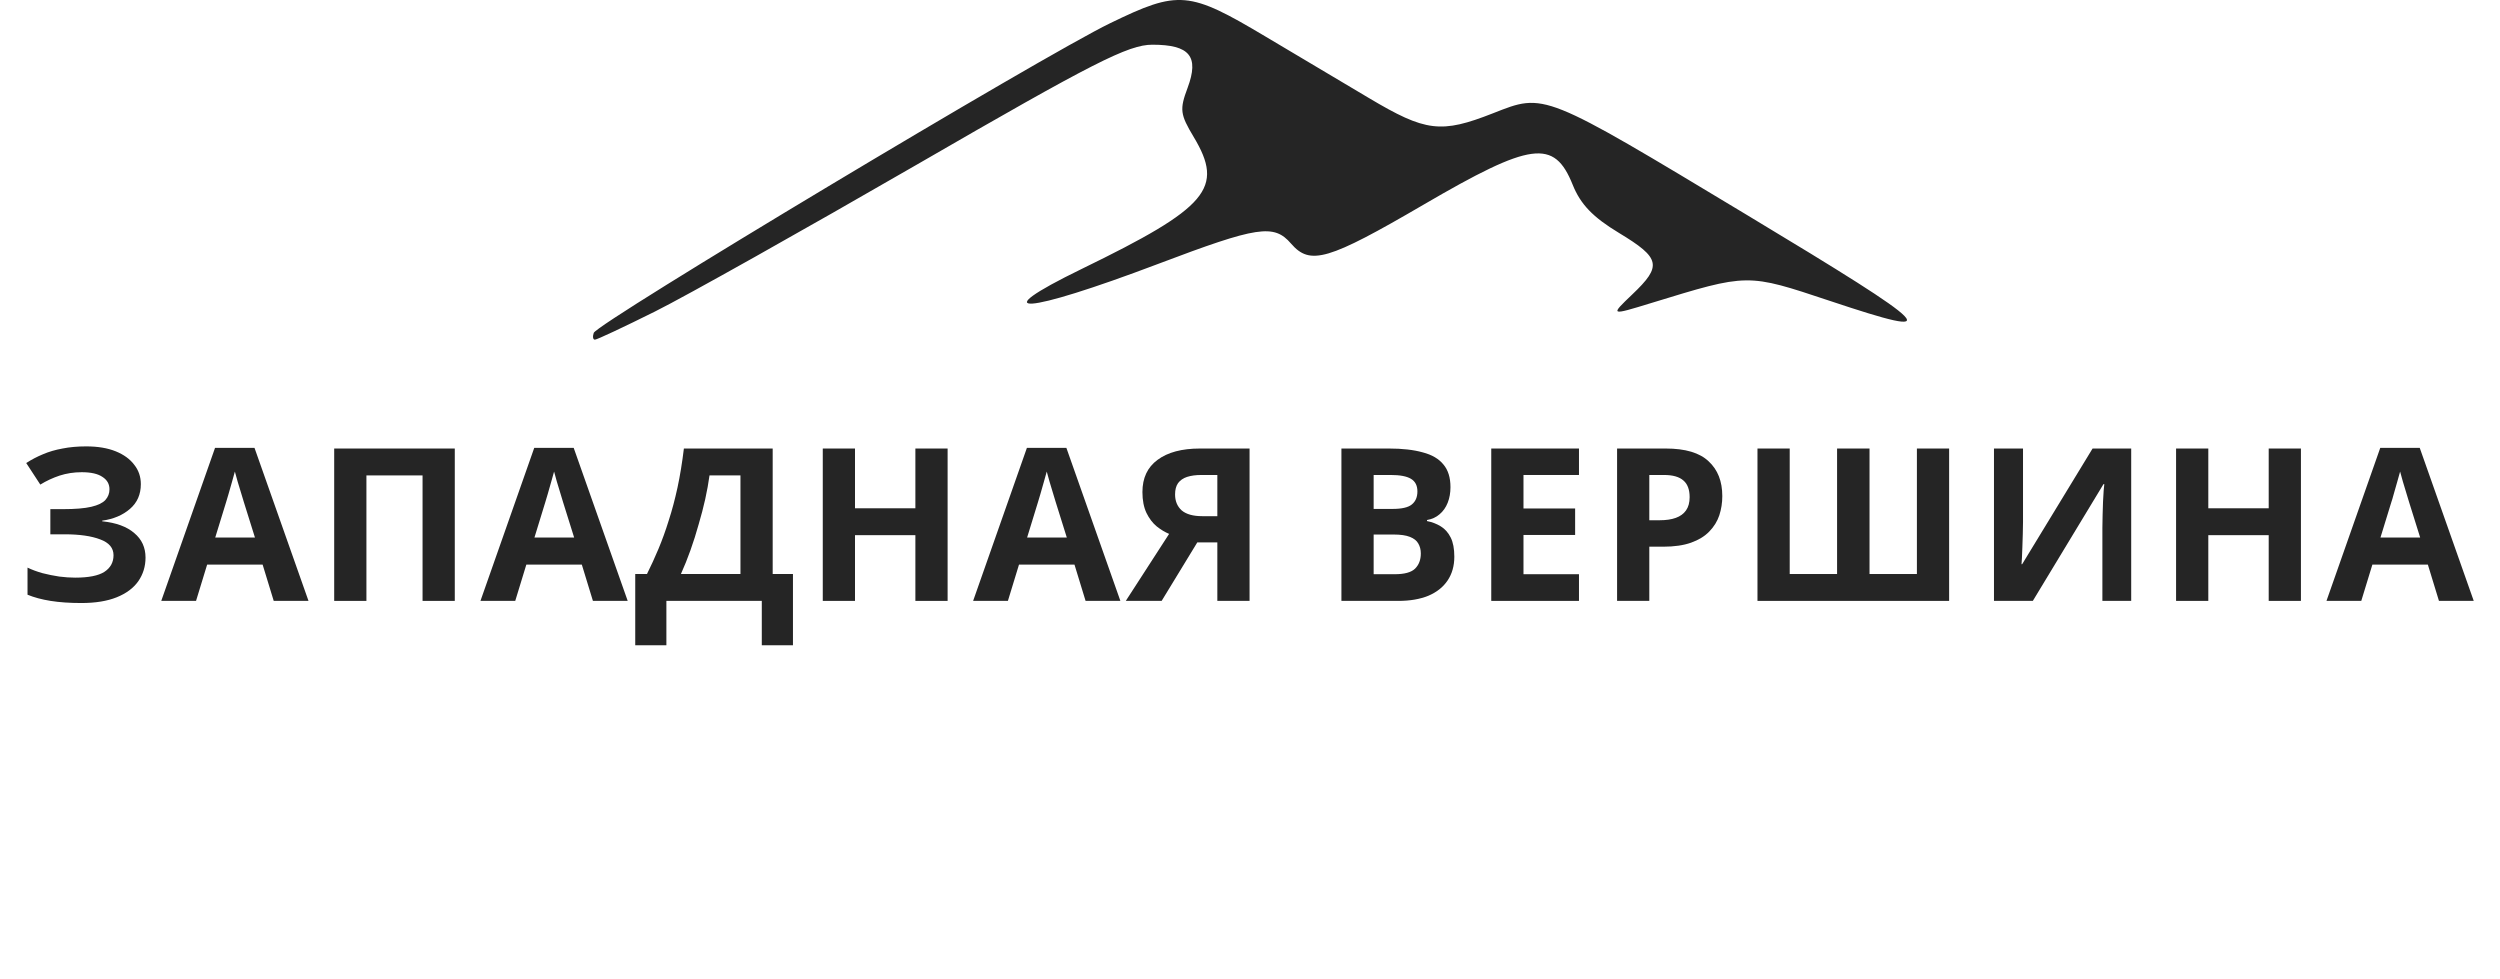 <?xml version="1.0" encoding="UTF-8"?> <svg xmlns="http://www.w3.org/2000/svg" viewBox="0 0 137 53.643" fill="none"><g clip-path="url(#clip0_224_497)"><path d="M60.84 1.27C64.599 -0.554 65.144 -0.505 69.369 2.014C70.986 2.976 73.523 4.487 75.008 5.367C78.132 7.228 78.966 7.329 81.823 6.205C84.669 5.085 84.503 5.021 95.732 11.78C106.209 18.088 106.746 18.648 100.273 16.487C95.721 14.972 95.822 14.972 90.484 16.607C88.229 17.299 88.229 17.299 89.45 16.133C91.093 14.57 91.003 14.145 88.721 12.765C87.289 11.901 86.612 11.194 86.184 10.126C85.169 7.6 83.917 7.769 78.004 11.22C72.771 14.273 71.797 14.558 70.752 13.352C69.809 12.258 68.929 12.393 63.46 14.464C56.126 17.242 53.833 17.389 59.283 14.735C66.211 11.363 67.099 10.314 65.415 7.506C64.67 6.262 64.636 6.002 65.08 4.815C65.723 3.089 65.2 2.45 63.148 2.45C61.836 2.45 59.915 3.427 50.295 8.991C44.074 12.585 37.593 16.224 35.89 17.073C34.191 17.919 32.71 18.614 32.601 18.614C32.492 18.614 32.466 18.445 32.537 18.242C32.725 17.701 57.141 3.059 60.84 1.27Z" fill="#252525"></path><path d="M7.718 26.532C7.718 27.093 7.519 27.546 7.121 27.889C6.724 28.232 6.217 28.446 5.601 28.532V28.567C6.365 28.645 6.95 28.86 7.355 29.21C7.768 29.553 7.975 30.002 7.975 30.555C7.975 31.039 7.842 31.471 7.577 31.853C7.312 32.228 6.919 32.52 6.396 32.731C5.874 32.941 5.227 33.046 4.455 33.046C3.823 33.046 3.262 33.007 2.771 32.929C2.287 32.851 1.866 32.738 1.508 32.59V31.105C1.749 31.222 2.022 31.323 2.326 31.409C2.63 31.487 2.938 31.549 3.25 31.596C3.562 31.635 3.851 31.655 4.116 31.655C4.856 31.655 5.39 31.549 5.718 31.339C6.053 31.121 6.221 30.816 6.221 30.427C6.221 30.029 5.979 29.74 5.496 29.561C5.012 29.374 4.361 29.28 3.543 29.28H2.759V27.901H3.461C4.123 27.901 4.638 27.858 5.004 27.772C5.371 27.686 5.628 27.561 5.776 27.398C5.924 27.234 5.999 27.039 5.999 26.813C5.999 26.524 5.87 26.298 5.613 26.134C5.363 25.963 4.985 25.877 4.478 25.877C4.049 25.877 3.644 25.94 3.262 26.064C2.888 26.189 2.537 26.353 2.209 26.555L1.437 25.374C1.726 25.187 2.03 25.027 2.35 24.895C2.677 24.754 3.036 24.649 3.426 24.579C3.815 24.501 4.248 24.462 4.724 24.462C5.355 24.462 5.893 24.552 6.338 24.731C6.782 24.91 7.121 25.156 7.355 25.468C7.597 25.772 7.718 26.127 7.718 26.532Z" fill="#252525"></path><path d="M15 32.929L14.392 30.941H11.351L10.743 32.929H8.837L11.784 24.544H13.947L16.906 32.929H15ZM13.363 27.514C13.324 27.382 13.273 27.214 13.211 27.012C13.148 26.809 13.086 26.602 13.023 26.392C12.961 26.181 12.91 25.998 12.871 25.842C12.832 25.998 12.778 26.193 12.708 26.427C12.645 26.653 12.583 26.871 12.521 27.082C12.466 27.284 12.423 27.429 12.392 27.514L11.795 29.456H13.971L13.363 27.514Z" fill="#252525"></path><path d="M18.314 32.929V24.579H24.922V32.929H23.156V26.053H20.08V32.929H18.314Z" fill="#252525"></path><path d="M32.492 32.929L31.884 30.941H28.843L28.235 32.929H26.329L29.276 24.544H31.439L34.398 32.929H32.492ZM30.855 27.514C30.816 27.382 30.765 27.214 30.703 27.012C30.64 26.809 30.578 26.602 30.515 26.392C30.453 26.181 30.402 25.998 30.364 25.842C30.324 25.998 30.27 26.193 30.2 26.427C30.137 26.653 30.075 26.871 30.013 27.082C29.958 27.284 29.915 27.429 29.884 27.514L29.288 29.456H31.463L30.855 27.514Z" fill="#252525"></path><path d="M42.343 24.579V31.456H43.454V35.362H41.746V32.929H36.518V35.362H34.811V31.456H35.454C35.672 31.019 35.883 30.559 36.086 30.076C36.288 29.592 36.476 29.074 36.647 28.52C36.827 27.967 36.986 27.366 37.127 26.719C37.267 26.064 37.384 25.351 37.477 24.579H42.343ZM38.881 26.053C38.826 26.458 38.748 26.891 38.647 27.351C38.546 27.803 38.425 28.267 38.284 28.743C38.152 29.218 38.004 29.686 37.84 30.146C37.676 30.606 37.501 31.043 37.314 31.456H40.577V26.053H38.881Z" fill="#252525"></path><path d="M51.929 32.929H50.163V29.327H46.854V32.929H45.088V24.579H46.854V27.854H50.163V24.579H51.929V32.929Z" fill="#252525"></path><path d="M59.49 32.929L58.882 30.941H55.841L55.233 32.929H53.327L56.274 24.544H58.438L61.397 32.929H59.49ZM57.853 27.514C57.814 27.382 57.763 27.214 57.701 27.012C57.638 26.809 57.576 26.602 57.514 26.392C57.451 26.181 57.401 25.998 57.362 25.842C57.322 25.998 57.268 26.193 57.198 26.427C57.135 26.653 57.073 26.871 57.011 27.082C56.956 27.284 56.913 27.429 56.882 27.514L56.286 29.456H58.461L57.853 27.514Z" fill="#252525"></path><path d="M65.611 29.725L63.658 32.929H61.693L64.067 29.257C63.841 29.163 63.615 29.027 63.389 28.848C63.163 28.661 62.976 28.415 62.827 28.111C62.679 27.799 62.605 27.417 62.605 26.965C62.605 26.193 62.882 25.604 63.435 25.199C63.989 24.786 64.765 24.579 65.763 24.579H68.476V32.929H66.71V29.725H65.611ZM65.833 26.029C65.529 26.029 65.268 26.064 65.049 26.135C64.839 26.205 64.675 26.318 64.558 26.474C64.449 26.63 64.394 26.836 64.394 27.094C64.394 27.46 64.515 27.752 64.757 27.971C65.006 28.181 65.381 28.286 65.88 28.286H66.71V26.029H65.833Z" fill="#252525"></path><path d="M76.107 24.579C76.847 24.579 77.467 24.649 77.966 24.79C78.473 24.922 78.851 25.144 79.101 25.456C79.358 25.76 79.486 26.173 79.486 26.696C79.486 27.008 79.436 27.292 79.334 27.55C79.233 27.807 79.085 28.017 78.89 28.181C78.703 28.345 78.473 28.45 78.2 28.497V28.555C78.481 28.61 78.734 28.707 78.96 28.848C79.186 28.988 79.366 29.191 79.498 29.456C79.631 29.721 79.697 30.072 79.697 30.508C79.697 31.015 79.572 31.452 79.323 31.818C79.081 32.177 78.73 32.454 78.27 32.649C77.81 32.836 77.264 32.929 76.633 32.929H73.51V24.579H76.107ZM76.305 27.889C76.82 27.889 77.175 27.807 77.37 27.643C77.572 27.479 77.674 27.242 77.674 26.93C77.674 26.61 77.557 26.38 77.323 26.24C77.089 26.099 76.719 26.029 76.212 26.029H75.276V27.889H76.305ZM75.276 29.292V31.467H76.434C76.964 31.467 77.335 31.366 77.545 31.163C77.756 30.953 77.861 30.676 77.861 30.333C77.861 30.122 77.814 29.939 77.721 29.783C77.635 29.627 77.483 29.507 77.264 29.421C77.046 29.335 76.75 29.292 76.376 29.292H75.276Z" fill="#252525"></path><path d="M86.528 32.929H81.721V24.579H86.528V26.029H83.487V27.865H86.317V29.316H83.487V31.467H86.528V32.929Z" fill="#252525"></path><path d="M91.283 24.579C92.359 24.579 93.142 24.813 93.633 25.281C94.133 25.741 94.382 26.376 94.382 27.187C94.382 27.554 94.328 27.904 94.218 28.24C94.109 28.567 93.926 28.863 93.668 29.128C93.419 29.386 93.088 29.589 92.674 29.737C92.261 29.885 91.75 29.959 91.142 29.959H90.382V32.929H88.616V24.579H91.283ZM91.189 26.029H90.382V28.509H90.967C91.302 28.509 91.591 28.466 91.832 28.38C92.074 28.294 92.261 28.158 92.394 27.971C92.526 27.784 92.592 27.542 92.592 27.245C92.592 26.832 92.48 26.528 92.253 26.333C92.027 26.131 91.673 26.029 91.189 26.029Z" fill="#252525"></path><path d="M106.812 32.929H96.31V24.579H98.076V31.456H100.672V24.579H102.45V31.456H105.046V24.579H106.812V32.929Z" fill="#252525"></path><path d="M109.27 24.579H110.861V28.614C110.861 28.809 110.857 29.027 110.849 29.269C110.841 29.51 110.833 29.748 110.826 29.982C110.818 30.208 110.81 30.407 110.802 30.579C110.794 30.742 110.787 30.855 110.779 30.918H110.814L114.673 24.579H116.79V32.929H115.211V28.918C115.211 28.707 115.215 28.477 115.223 28.228C115.231 27.971 115.238 27.725 115.246 27.491C115.262 27.257 115.273 27.055 115.281 26.883C115.297 26.704 115.308 26.587 115.316 26.532H115.27L111.399 32.929H109.27V24.579Z" fill="#252525"></path><path d="M126.091 32.929H124.325V29.327H121.015V32.929H119.249V24.579H121.015V27.854H124.325V24.579H126.091V32.929Z" fill="#252525"></path><path d="M133.655 32.929L133.047 30.941H130.006L129.398 32.929H127.491L130.438 24.544H132.602L135.561 32.929H133.655ZM132.017 27.514C131.978 27.382 131.928 27.214 131.865 27.012C131.803 26.809 131.74 26.602 131.678 26.392C131.616 26.181 131.565 25.998 131.526 25.842C131.487 25.998 131.432 26.193 131.362 26.427C131.3 26.653 131.238 26.871 131.175 27.082C131.121 27.284 131.078 27.429 131.047 27.514L130.45 29.456H132.625L132.017 27.514Z" fill="#252525"></path></g><defs><clipPath id="clip0_224_497"><rect width="34.25" height="8.876" fill="white" transform="scale(4)"></rect></clipPath></defs></svg> 